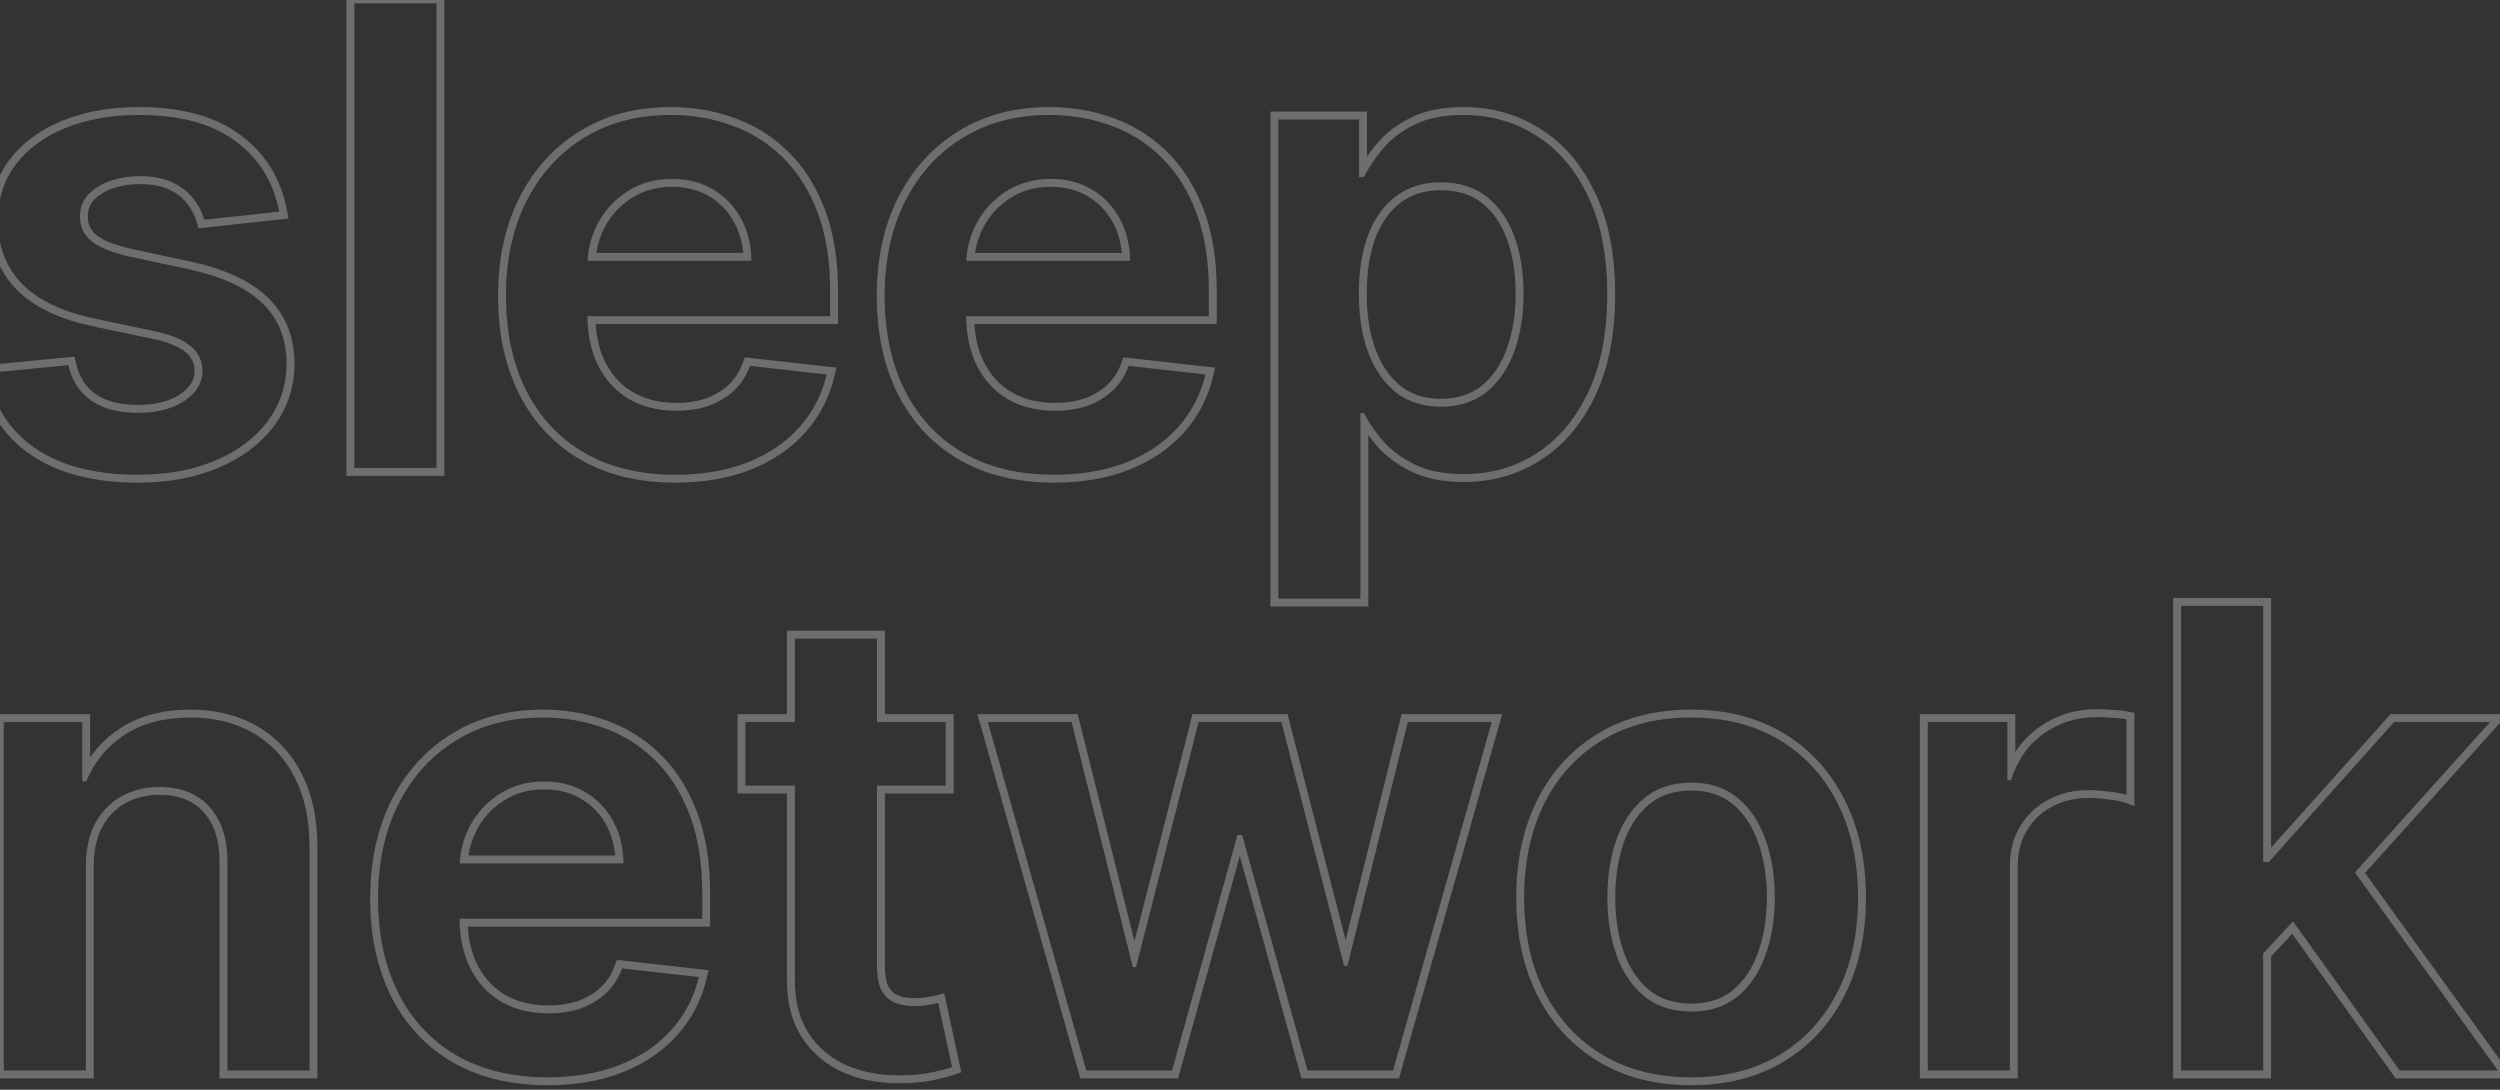 <svg xmlns="http://www.w3.org/2000/svg" width="390" height="170" viewBox="0 0 390 170" fill="none"><rect x="0" y="0" width="390" height="170" fill="#333333" stroke="none"/><path opacity="0.3" d="M84.706 110.7C88.188 110.7 91.49 111.264 94.603 112.399L95.191 112.617C98.117 113.742 100.716 115.417 102.98 117.635H102.979C105.437 120.018 107.344 123.031 108.719 126.639L108.971 127.325C110.189 130.794 110.782 134.826 110.782 139.396V144.557H72.966C73.125 146.89 73.65 148.891 74.512 150.581L74.714 150.958C75.749 152.815 77.137 154.235 78.883 155.246H78.882C80.742 156.301 82.953 156.85 85.556 156.85C87.298 156.85 88.842 156.608 90.199 156.144C91.56 155.655 92.723 154.95 93.702 154.033C94.66 153.136 95.396 152.016 95.901 150.648L96.235 149.742L97.195 149.851L109.157 151.195L110.541 151.351L110.218 152.706C109.416 156.062 107.882 159.009 105.618 161.524C103.376 164.018 100.52 165.938 97.086 167.297L97.079 167.3C93.632 168.639 89.724 169.294 85.378 169.294C79.755 169.294 74.829 168.124 70.647 165.734L70.639 165.73C66.487 163.319 63.291 159.908 61.063 155.526L61.062 155.523C58.836 151.119 57.745 145.978 57.745 140.139C57.745 134.39 58.837 129.287 61.062 124.863L61.062 124.86C63.306 120.422 66.456 116.942 70.507 114.457C74.574 111.938 79.323 110.7 84.706 110.7ZM263.809 110.7C269.302 110.7 274.13 111.911 278.245 114.38C282.345 116.84 285.51 120.296 287.733 124.717H287.734C289.984 129.142 291.089 134.26 291.089 140.033C291.089 145.806 289.984 150.913 287.733 155.316L287.732 155.315C285.508 159.712 282.343 163.156 278.245 165.615C274.13 168.084 269.302 169.294 263.809 169.294C258.315 169.294 253.488 168.084 249.373 165.615C245.275 163.156 242.097 159.713 239.85 155.316L239.847 155.312C237.621 150.909 236.529 145.804 236.529 140.033C236.529 134.262 237.621 129.146 239.846 124.722L239.849 124.717C242.096 120.297 245.273 116.84 249.373 114.38C253.488 111.911 258.315 110.7 263.809 110.7ZM138.042 111.408H148.766V123.782H138.042V150.65C138.042 152.263 138.288 153.333 138.65 153.988C139.067 154.672 139.568 155.082 140.147 155.302C140.863 155.573 141.681 155.718 142.614 155.718C143.357 155.718 144.015 155.663 144.592 155.56L144.599 155.559C145.272 155.442 145.748 155.344 146.048 155.264L147.297 154.931L147.569 156.194L149.729 166.21L149.959 167.278L148.926 167.635C148.177 167.893 147.145 168.163 145.857 168.449L145.858 168.45C144.505 168.757 142.887 168.926 141.021 168.975C137.666 169.073 134.599 168.569 131.845 167.432L131.836 167.428C129.048 166.251 126.814 164.421 125.167 161.95L125.162 161.943C123.512 159.429 122.742 156.343 122.767 152.765V123.782H115.051V111.408H122.767V98.385H138.042V111.408ZM29.674 110.7C33.604 110.7 37.092 111.543 40.092 113.271H40.091C43.119 115.002 45.453 117.511 47.089 120.757H47.088C48.753 124.014 49.544 127.908 49.52 132.389H49.522V168.232H34.245V134.37C34.245 130.95 33.36 128.438 31.739 126.675L31.734 126.67C30.149 124.924 27.924 123.994 24.895 123.994C22.842 123.994 21.062 124.447 19.523 125.32L19.518 125.323C18.012 126.169 16.816 127.397 15.93 129.044C15.08 130.666 14.626 132.685 14.626 135.149V168.232H-0.649V111.408H14.06V118.183C15.297 116.372 16.868 114.838 18.77 113.592L18.774 113.589C21.777 111.639 25.433 110.7 29.674 110.7ZM176.979 146.814L185.791 112.335L186.028 111.408H200.857L201.096 112.334L209.918 146.666L218.419 112.345L218.65 111.408H234.339L233.895 112.977L218.5 167.336L218.246 168.232H203.035L202.785 167.33L193.408 133.533L184.031 167.33L183.781 168.232H168.534L168.28 167.336L152.921 112.976L152.479 111.408H168.128L176.979 146.814ZM327.132 110.63C327.869 110.63 328.682 110.666 329.566 110.737H329.567C330.497 110.786 331.305 110.874 331.974 111.008L332.965 111.206V125.734L331.328 125.165C330.918 125.022 330.166 124.868 329.002 124.729L328.988 124.728L328.975 124.726C327.872 124.568 326.81 124.49 325.787 124.49C323.636 124.49 321.742 124.955 320.076 125.861L320.071 125.864C318.424 126.751 317.136 127.977 316.19 129.554C315.257 131.109 314.773 132.927 314.773 135.043V168.232H299.498V111.408H314.385V117.336C315.262 115.968 316.338 114.786 317.616 113.799L318.104 113.438C320.752 111.563 323.776 110.63 327.132 110.63ZM354.287 132.24L372.558 111.819L372.925 111.408H391.209L389.362 113.464L368.951 136.188L390.684 166.279L392.095 168.232H373.727L373.358 167.718L357.589 145.673L354.287 149.213V168.232H339.012V93.288H354.287V132.24ZM84.706 111.933C79.516 111.933 74.997 113.124 71.151 115.507L70.44 115.961C66.935 118.283 64.175 121.436 62.162 125.417C60.039 129.64 58.977 134.547 58.977 140.139C58.977 145.825 60.039 150.768 62.162 154.968C64.285 159.144 67.318 162.377 71.258 164.665C74.974 166.788 79.343 167.916 84.365 168.049L85.378 168.062C89.337 168.062 92.882 167.502 96.012 166.383L96.633 166.151C99.912 164.854 102.601 163.037 104.701 160.701C106.824 158.342 108.264 155.581 109.02 152.42L97.058 151.075C96.491 152.608 95.654 153.895 94.545 154.933L94.119 155.31C93.105 156.164 91.937 156.829 90.616 157.304C89.106 157.823 87.419 158.082 85.556 158.082L85.037 158.075C82.469 158.006 80.211 157.418 78.265 156.312C76.189 155.109 74.572 153.387 73.416 151.146C72.299 148.957 71.723 146.35 71.686 143.324H109.55V139.396C109.55 134.928 108.97 131.04 107.809 127.733L107.568 127.08C106.247 123.612 104.43 120.757 102.118 118.516C99.83 116.274 97.187 114.622 94.19 113.561C91.404 112.543 88.451 112.003 85.332 111.939L84.706 111.933ZM263.809 111.933C258.5 111.933 253.9 113.101 250.007 115.437L249.287 115.886C245.74 118.186 242.959 121.316 240.946 125.275C238.823 129.498 237.762 134.418 237.762 140.033L237.773 141.077C237.898 146.258 238.956 150.818 240.946 154.755C243.093 158.954 246.114 162.223 250.007 164.559C253.656 166.748 257.928 167.912 262.822 168.049L263.809 168.062C268.951 168.062 273.43 166.966 277.244 164.774L277.611 164.559C281.504 162.223 284.512 158.954 286.636 154.755C288.648 150.818 289.718 146.258 289.844 141.077L289.856 140.033C289.856 134.769 288.913 130.116 287.026 126.075L286.636 125.275C284.645 121.316 281.877 118.186 278.331 115.886L277.611 115.437C273.718 113.101 269.117 111.933 263.809 111.933ZM123.998 112.641H116.283V122.55H123.998V152.773C123.975 156.171 124.706 159.003 126.192 161.268C127.702 163.532 129.744 165.208 132.315 166.293C134.887 167.354 137.777 167.838 140.985 167.744C142.802 167.697 144.337 167.531 145.587 167.248C146.542 167.036 147.332 166.837 147.955 166.651L148.524 166.47L146.365 156.454C146.011 156.548 145.492 156.655 144.808 156.772C144.147 156.89 143.416 156.949 142.614 156.949L142.22 156.941C141.442 156.91 140.716 156.787 140.044 156.57L139.712 156.454C138.839 156.124 138.13 155.511 137.588 154.614C137.134 153.809 136.879 152.696 136.822 151.277L136.81 150.65V122.55H147.533V112.641H136.81V99.617H123.998V112.641ZM29.674 111.933C25.616 111.933 22.206 112.829 19.445 114.622C16.709 116.415 14.715 118.835 13.465 121.878H12.827V112.641H0.582V167.001H13.394V135.149C13.394 132.531 13.878 130.3 14.845 128.46C15.774 126.735 17.024 125.394 18.596 124.436L18.915 124.249C20.661 123.258 22.654 122.763 24.895 122.763L25.507 122.774C28.519 122.895 30.899 123.917 32.647 125.841C34.534 127.893 35.477 130.737 35.477 134.37V167.001H48.289V132.389C48.313 128.048 47.545 124.355 45.988 121.312C44.455 118.268 42.284 115.943 39.477 114.339C36.867 112.835 33.831 112.036 30.371 111.942L29.674 111.933ZM169.467 167.001H182.844L193.036 130.265H193.779L203.973 167.001H217.314L232.709 112.641H219.615L210.201 150.65H209.67L199.902 112.641H186.984L177.217 150.862H176.722L167.166 112.641H154.106L169.467 167.001ZM327.132 111.862C324.018 111.862 321.245 112.723 318.814 114.445C316.408 116.144 314.71 118.563 313.719 121.7H313.152V112.641H300.73V167.001H313.542V135.043C313.542 132.731 314.072 130.689 315.134 128.92C316.129 127.261 317.467 125.944 319.146 124.97L319.487 124.779C321.351 123.765 323.451 123.258 325.787 123.258L326.195 123.262C327.153 123.28 328.137 123.361 329.148 123.506C330.328 123.647 331.19 123.812 331.732 124.001V112.216C331.29 112.127 330.761 112.058 330.146 112.01L329.503 111.968C328.848 111.915 328.24 111.881 327.678 111.868L327.132 111.862ZM340.244 167.001H353.056V148.728L357.716 143.731L374.36 167.001H389.685L367.371 136.104L388.446 112.641H373.476L353.94 134.477H353.056V94.52H340.244V167.001ZM264.414 122.1C267.057 122.194 269.286 122.992 271.1 124.496C273.034 126.1 274.473 128.259 275.417 130.973C276.384 133.662 276.868 136.671 276.868 139.997L276.862 140.613C276.806 143.674 276.324 146.465 275.417 148.986C274.473 151.676 273.034 153.823 271.1 155.428C269.165 157.008 266.758 157.799 263.88 157.799L263.333 157.79C260.626 157.697 258.354 156.91 256.519 155.428C254.584 153.823 253.132 151.676 252.165 148.986C251.28 146.465 250.81 143.674 250.755 140.613L250.75 139.997C250.75 136.671 251.221 133.662 252.165 130.973C253.132 128.26 254.584 126.1 256.519 124.496C258.477 122.892 260.931 122.09 263.88 122.09L264.414 122.1ZM263.88 123.322C261.166 123.322 259.002 124.054 257.3 125.449L257.299 125.448C255.561 126.891 254.229 128.854 253.326 131.387C252.437 133.924 251.981 136.789 251.981 139.997C251.981 143.179 252.436 146.032 253.325 148.569L253.499 149.034C254.394 151.317 255.664 153.115 257.292 154.469C258.995 155.843 261.162 156.566 263.88 156.566C266.516 156.566 268.632 155.85 270.312 154.479C272.053 153.036 273.375 151.086 274.255 148.579L274.258 148.569C275.17 146.033 275.636 143.179 275.636 139.997C275.636 136.79 275.17 133.925 274.258 131.39L274.253 131.378C273.372 128.846 272.051 126.886 270.312 125.444C268.631 124.05 266.515 123.322 263.88 123.322ZM85.339 121.919C87.603 121.984 89.599 122.537 91.324 123.576C93.188 124.685 94.639 126.207 95.677 128.142C96.715 130.053 97.246 132.235 97.269 134.688H71.709C71.832 132.559 72.378 130.588 73.346 128.778C74.385 126.854 75.809 125.283 77.615 124.063L77.981 123.824C79.963 122.55 82.264 121.913 84.883 121.913L85.339 121.919ZM84.883 123.145C82.473 123.145 80.409 123.728 78.647 124.86L78.639 124.866C76.835 126.004 75.437 127.499 74.43 129.364L74.429 129.363C73.749 130.635 73.297 131.998 73.074 133.457H95.977C95.817 131.693 95.351 130.123 94.595 128.729L94.591 128.725C93.657 126.985 92.363 125.628 90.694 124.635L90.689 124.632C89.066 123.654 87.145 123.145 84.883 123.145ZM228.295 16.7C232.713 16.7 236.727 17.833 240.307 20.108H240.308C243.932 22.373 246.766 25.715 248.833 30.066C250.94 34.429 251.964 39.721 251.964 45.892C251.964 51.99 250.964 57.252 248.91 61.633C246.869 65.985 244.061 69.361 240.468 71.697C236.882 74.029 232.823 75.188 228.33 75.189C225.088 75.188 222.298 74.649 220.023 73.498C217.853 72.401 216.063 71.056 214.688 69.448L214.682 69.44L214.675 69.432C214.238 68.903 213.834 68.38 213.459 67.865V94.617H198.184V17.408H213.247V24.435C213.655 23.849 214.102 23.254 214.59 22.65C215.837 21.085 217.475 19.767 219.469 18.681L219.872 18.466C222.154 17.262 224.985 16.7 228.295 16.7ZM228.295 17.933C225.11 17.933 222.49 18.475 220.438 19.561C218.385 20.622 216.757 21.908 215.554 23.418C214.351 24.904 213.418 26.309 212.758 27.63H212.015V18.641H199.416V93.386H212.228V64.436H212.758C213.442 65.757 214.398 67.161 215.625 68.647C216.875 70.11 218.527 71.36 220.579 72.398C222.503 73.372 224.895 73.889 227.752 73.95L228.33 73.956C232.333 73.956 235.943 72.992 239.158 71.064L239.797 70.665C242.96 68.608 245.5 65.679 247.419 61.881L247.795 61.109C249.631 57.194 250.606 52.491 250.721 47L250.732 45.892C250.732 39.852 249.729 34.755 247.724 30.602C245.866 26.687 243.385 23.674 240.283 21.564L239.655 21.153C236.492 19.14 232.966 18.071 229.077 17.945L228.295 17.933ZM21.675 16.7C28.205 16.7 33.508 18.09 37.447 21.011C41.386 23.915 43.828 27.86 44.757 32.78L45.004 34.09L43.681 34.234L32.001 35.508L30.963 35.621L30.682 34.615C30.399 33.607 29.901 32.644 29.169 31.724L29.164 31.717L29.158 31.71C28.493 30.85 27.574 30.127 26.357 29.561C25.195 29.019 23.708 28.721 21.852 28.721C19.368 28.721 17.371 29.256 15.795 30.257L15.796 30.258C14.293 31.227 13.689 32.359 13.706 33.701V33.718L13.705 33.735C13.687 34.953 14.11 35.879 14.991 36.623L15.184 36.774C16.194 37.526 17.897 38.231 20.431 38.815H20.43L29.684 40.793L29.686 40.794C34.943 41.927 39.012 43.755 41.742 46.38L42 46.632C44.623 49.263 45.922 52.659 45.946 56.713V56.73C45.921 60.404 44.837 63.685 42.688 66.524L42.688 66.523C40.578 69.319 37.666 71.472 34.007 73.005C30.338 74.542 26.16 75.294 21.498 75.294C14.682 75.294 9.057 73.869 4.733 70.902L4.729 70.899C0.386 67.894 -2.213 63.687 -3.042 58.361L-3.242 57.07L-1.942 56.945L10.551 55.742L11.626 55.639L11.869 56.691C12.376 58.885 13.422 60.453 14.971 61.506C16.55 62.579 18.682 63.169 21.463 63.169C24.348 63.169 26.523 62.575 28.097 61.506L28.102 61.502C29.711 60.423 30.352 59.225 30.352 57.889C30.352 56.699 29.914 55.756 28.985 54.973L28.977 54.966L29.779 54.031C30.983 55.046 31.585 56.331 31.585 57.889L31.573 58.23C31.464 59.921 30.536 61.352 28.789 62.524C26.949 63.775 24.506 64.4 21.463 64.4L20.916 64.394C18.216 64.32 16.003 63.697 14.278 62.524C12.438 61.274 11.235 59.422 10.669 56.969L-1.824 58.172C-1.046 63.173 1.373 67.078 5.431 69.886C9.362 72.583 14.511 73.974 20.878 74.059L21.498 74.062C25.745 74.062 29.536 73.419 32.87 72.134L33.531 71.868C37.023 70.406 39.748 68.376 41.706 65.781C43.564 63.326 44.561 60.517 44.698 57.357L44.715 56.721C44.692 52.949 43.495 49.875 41.125 47.499L40.893 47.272C38.392 44.865 34.569 43.107 29.426 41.998L20.153 40.017C17.565 39.419 15.662 38.666 14.442 37.758L14.208 37.574C13.102 36.645 12.525 35.457 12.477 34.01L12.474 33.717C12.45 31.877 13.335 30.379 15.128 29.223C16.945 28.067 19.187 27.488 21.852 27.488L22.22 27.492C24.042 27.529 25.595 27.846 26.878 28.443C28.246 29.08 29.332 29.918 30.134 30.956C30.856 31.864 31.389 32.827 31.732 33.844L31.867 34.283L43.547 33.009C42.701 28.529 40.537 24.946 37.057 22.26L36.716 22.003C33.059 19.29 28.045 17.933 21.675 17.933C17.334 17.933 13.499 18.617 10.173 19.985C6.87 21.33 4.287 23.242 2.423 25.719C0.583 28.172 -0.326 31.075 -0.303 34.425C-0.326 38.388 0.913 41.669 3.414 44.264C5.915 46.835 9.773 48.664 14.986 49.749L24.259 51.695C26.76 52.238 28.6 53.017 29.779 54.031L28.977 54.965C28.023 54.145 26.416 53.425 24.006 52.901L14.733 50.955V50.954C9.557 49.876 5.526 48.054 2.791 45.383L2.526 45.118C-0.221 42.267 -1.559 38.667 -1.534 34.417C-1.556 30.831 -0.577 27.665 1.437 24.98L1.438 24.977C3.455 22.297 6.231 20.26 9.709 18.844C13.21 17.404 17.207 16.7 21.675 16.7ZM104.657 16.7C108.139 16.7 111.441 17.265 114.554 18.399L115.143 18.617C118.068 19.742 120.667 21.417 122.932 23.635H122.931C125.388 26.018 127.295 29.031 128.67 32.639L128.922 33.325C130.14 36.794 130.733 40.826 130.733 45.395V50.557H92.918C93.077 52.89 93.601 54.891 94.463 56.581L94.665 56.958C95.7 58.814 97.088 60.234 98.832 61.245C100.692 62.3 102.904 62.85 105.507 62.85C107.249 62.85 108.793 62.608 110.15 62.144C111.511 61.654 112.675 60.95 113.654 60.033C114.612 59.136 115.348 58.016 115.853 56.648L116.188 55.742L117.146 55.851L129.108 57.195L130.492 57.351L130.169 58.706C129.367 62.062 127.833 65.009 125.569 67.524C123.327 70.018 120.472 71.938 117.037 73.297L117.03 73.3C113.583 74.639 109.676 75.294 105.33 75.294C99.707 75.294 94.781 74.125 90.598 71.734L90.59 71.731C86.439 69.319 83.243 65.907 81.016 61.526L81.014 61.523C78.787 57.119 77.696 51.978 77.696 46.139C77.696 40.39 78.789 35.287 81.013 30.863L81.014 30.86C83.188 26.56 86.211 23.16 90.081 20.692L90.458 20.457C94.525 17.938 99.274 16.7 104.657 16.7ZM163.733 16.7C167.219 16.7 170.525 17.266 173.641 18.403H173.64C176.802 19.526 179.595 21.272 182.008 23.635H182.007C184.464 26.018 186.371 29.031 187.746 32.639L187.998 33.325C189.216 36.794 189.81 40.826 189.81 45.395V50.557H151.993C152.152 52.892 152.678 54.894 153.541 56.585H153.54C154.594 58.626 156.05 60.168 157.91 61.246H157.909C159.769 62.301 161.98 62.849 164.582 62.85C166.325 62.85 167.869 62.608 169.227 62.144C170.587 61.654 171.75 60.95 172.729 60.033C173.688 59.136 174.424 58.016 174.929 56.648L175.263 55.742L176.222 55.851L188.185 57.195L189.568 57.351L189.245 58.706C188.444 62.062 186.909 65.009 184.646 67.524C182.403 70.018 179.548 71.938 176.113 73.297L176.105 73.3C172.659 74.639 168.751 75.294 164.405 75.294C158.783 75.294 153.857 74.124 149.674 71.734L149.666 71.731C145.515 69.319 142.319 65.908 140.091 61.526L140.09 61.523C137.863 57.119 136.773 51.978 136.772 46.139C136.773 40.39 137.865 35.287 140.089 30.863L140.09 30.86C142.334 26.422 145.483 22.942 149.534 20.457C153.601 17.938 158.35 16.7 163.733 16.7ZM69.322 74.232H54.047V-0.712H69.322V74.232ZM104.657 17.933C99.467 17.933 94.948 19.124 91.103 21.507C87.257 23.866 84.26 27.17 82.113 31.417C79.99 35.64 78.929 40.547 78.929 46.139L78.94 47.196C79.065 52.44 80.123 57.031 82.113 60.968C84.237 65.144 87.269 68.376 91.209 70.665C94.925 72.788 99.294 73.916 104.316 74.049L105.33 74.062C109.289 74.062 112.834 73.502 115.964 72.383L116.584 72.151C119.863 70.854 122.554 69.037 124.653 66.701C126.777 64.342 128.216 61.581 128.971 58.42L117.009 57.075C116.443 58.608 115.605 59.895 114.496 60.933L114.07 61.31C113.056 62.164 111.888 62.829 110.567 63.304L109.993 63.486C108.633 63.884 107.138 64.082 105.507 64.082L104.989 64.075C102.421 64.006 100.162 63.419 98.216 62.312C96.14 61.109 94.524 59.387 93.368 57.145C92.251 54.957 91.675 52.35 91.638 49.324H129.502V45.395C129.502 40.928 128.921 37.04 127.76 33.733L127.52 33.08C126.281 29.828 124.607 27.116 122.497 24.942L122.069 24.516C119.781 22.274 117.138 20.622 114.142 19.561C111.169 18.475 108.007 17.933 104.657 17.933ZM163.733 17.933C158.543 17.933 154.024 19.124 150.179 21.507L149.468 21.961C145.962 24.283 143.202 27.436 141.189 31.417C139.066 35.64 138.004 40.547 138.004 46.139C138.004 51.825 139.066 56.768 141.189 60.968C143.313 65.144 146.345 68.376 150.285 70.665C154.001 72.788 158.37 73.916 163.393 74.049L164.405 74.062C168.364 74.062 171.909 73.502 175.039 72.383L175.66 72.151C178.939 70.854 181.629 69.037 183.729 66.701C185.852 64.342 187.292 61.581 188.047 58.42L176.084 57.075C175.518 58.608 174.68 59.895 173.571 60.933L173.146 61.31C172.132 62.164 170.965 62.829 169.644 63.304L169.068 63.486C167.709 63.884 166.213 64.082 164.582 64.082C161.798 64.082 159.368 63.492 157.292 62.312C155.216 61.109 153.599 59.387 152.443 57.145C151.326 54.957 150.751 52.35 150.713 49.324H188.577V45.395C188.577 40.928 187.997 37.04 186.836 33.733L186.596 33.08C185.357 29.828 183.683 27.116 181.573 24.942L181.146 24.516C178.857 22.274 176.214 20.622 173.218 19.561C170.431 18.543 167.478 18.003 164.359 17.939L163.733 17.933ZM55.278 73.001H68.09V0.521H55.278V73.001ZM225.285 28.452C227.906 28.539 230.113 29.279 231.904 30.673C233.815 32.159 235.254 34.212 236.222 36.831C237.189 39.45 237.673 42.447 237.673 45.82C237.673 49.218 237.177 52.25 236.187 54.916L236 55.405C235.038 57.817 233.66 59.742 231.869 61.18L231.505 61.454C229.66 62.781 227.41 63.445 224.756 63.445L224.251 63.437C221.921 63.356 219.898 62.717 218.182 61.517L217.819 61.251C215.932 59.765 214.48 57.7 213.466 55.058C212.537 52.58 212.043 49.719 211.985 46.475L211.979 45.82C211.98 42.305 212.463 39.249 213.431 36.654C214.421 34.059 215.872 32.042 217.783 30.602C219.694 29.163 222.019 28.443 224.756 28.443L225.285 28.452ZM224.756 29.676C222.246 29.676 220.192 30.331 218.524 31.587C216.829 32.864 215.506 34.675 214.584 37.084C213.68 39.51 213.212 42.414 213.212 45.82C213.212 49.219 213.69 52.143 214.616 54.616L214.799 55.072C215.732 57.315 216.997 59.033 218.572 60.276C220.24 61.551 222.28 62.213 224.756 62.213C227.352 62.213 229.439 61.526 231.097 60.219C232.808 58.846 234.128 56.955 235.029 54.492L235.031 54.486C235.962 51.982 236.44 49.099 236.44 45.82C236.44 42.563 235.974 39.715 235.066 37.258C234.166 34.821 232.851 32.97 231.147 31.645C229.49 30.356 227.387 29.676 224.756 29.676ZM105.291 27.919C107.555 27.984 109.55 28.537 111.275 29.576C113.139 30.685 114.591 32.207 115.629 34.142C116.667 36.053 117.197 38.235 117.221 40.688H91.661C91.784 38.559 92.329 36.589 93.297 34.778C94.336 32.854 95.76 31.283 97.566 30.064L97.934 29.824C99.915 28.55 102.215 27.913 104.834 27.913L105.291 27.919ZM164.366 27.919C166.631 27.984 168.626 28.537 170.352 29.576C172.215 30.685 173.666 32.207 174.704 34.142C175.742 36.053 176.273 38.235 176.297 40.688H150.736C150.859 38.559 151.405 36.589 152.373 34.778C153.413 32.854 154.836 31.283 156.643 30.064L157.009 29.824C158.991 28.55 161.291 27.913 163.91 27.913L164.366 27.919ZM104.834 29.145C102.424 29.145 100.361 29.728 98.6 30.86L98.591 30.866C96.789 32.003 95.39 33.495 94.383 35.358L94.384 35.359C93.703 36.633 93.248 37.997 93.025 39.457H115.929C115.769 37.693 115.303 36.123 114.546 34.73L114.543 34.725C113.609 32.985 112.315 31.628 110.646 30.635L110.64 30.632C109.017 29.654 107.096 29.145 104.834 29.145ZM163.91 29.145C161.5 29.145 159.436 29.728 157.675 30.86L157.666 30.866C155.863 32.004 154.465 33.499 153.457 35.364L153.456 35.363C152.776 36.635 152.324 37.998 152.102 39.457H175.004C174.845 37.693 174.378 36.123 173.621 34.73L173.618 34.725C172.685 32.985 171.391 31.628 169.722 30.635L169.715 30.632C168.093 29.654 166.172 29.145 163.91 29.145Z" fill="#F7F7F7"></path></svg>